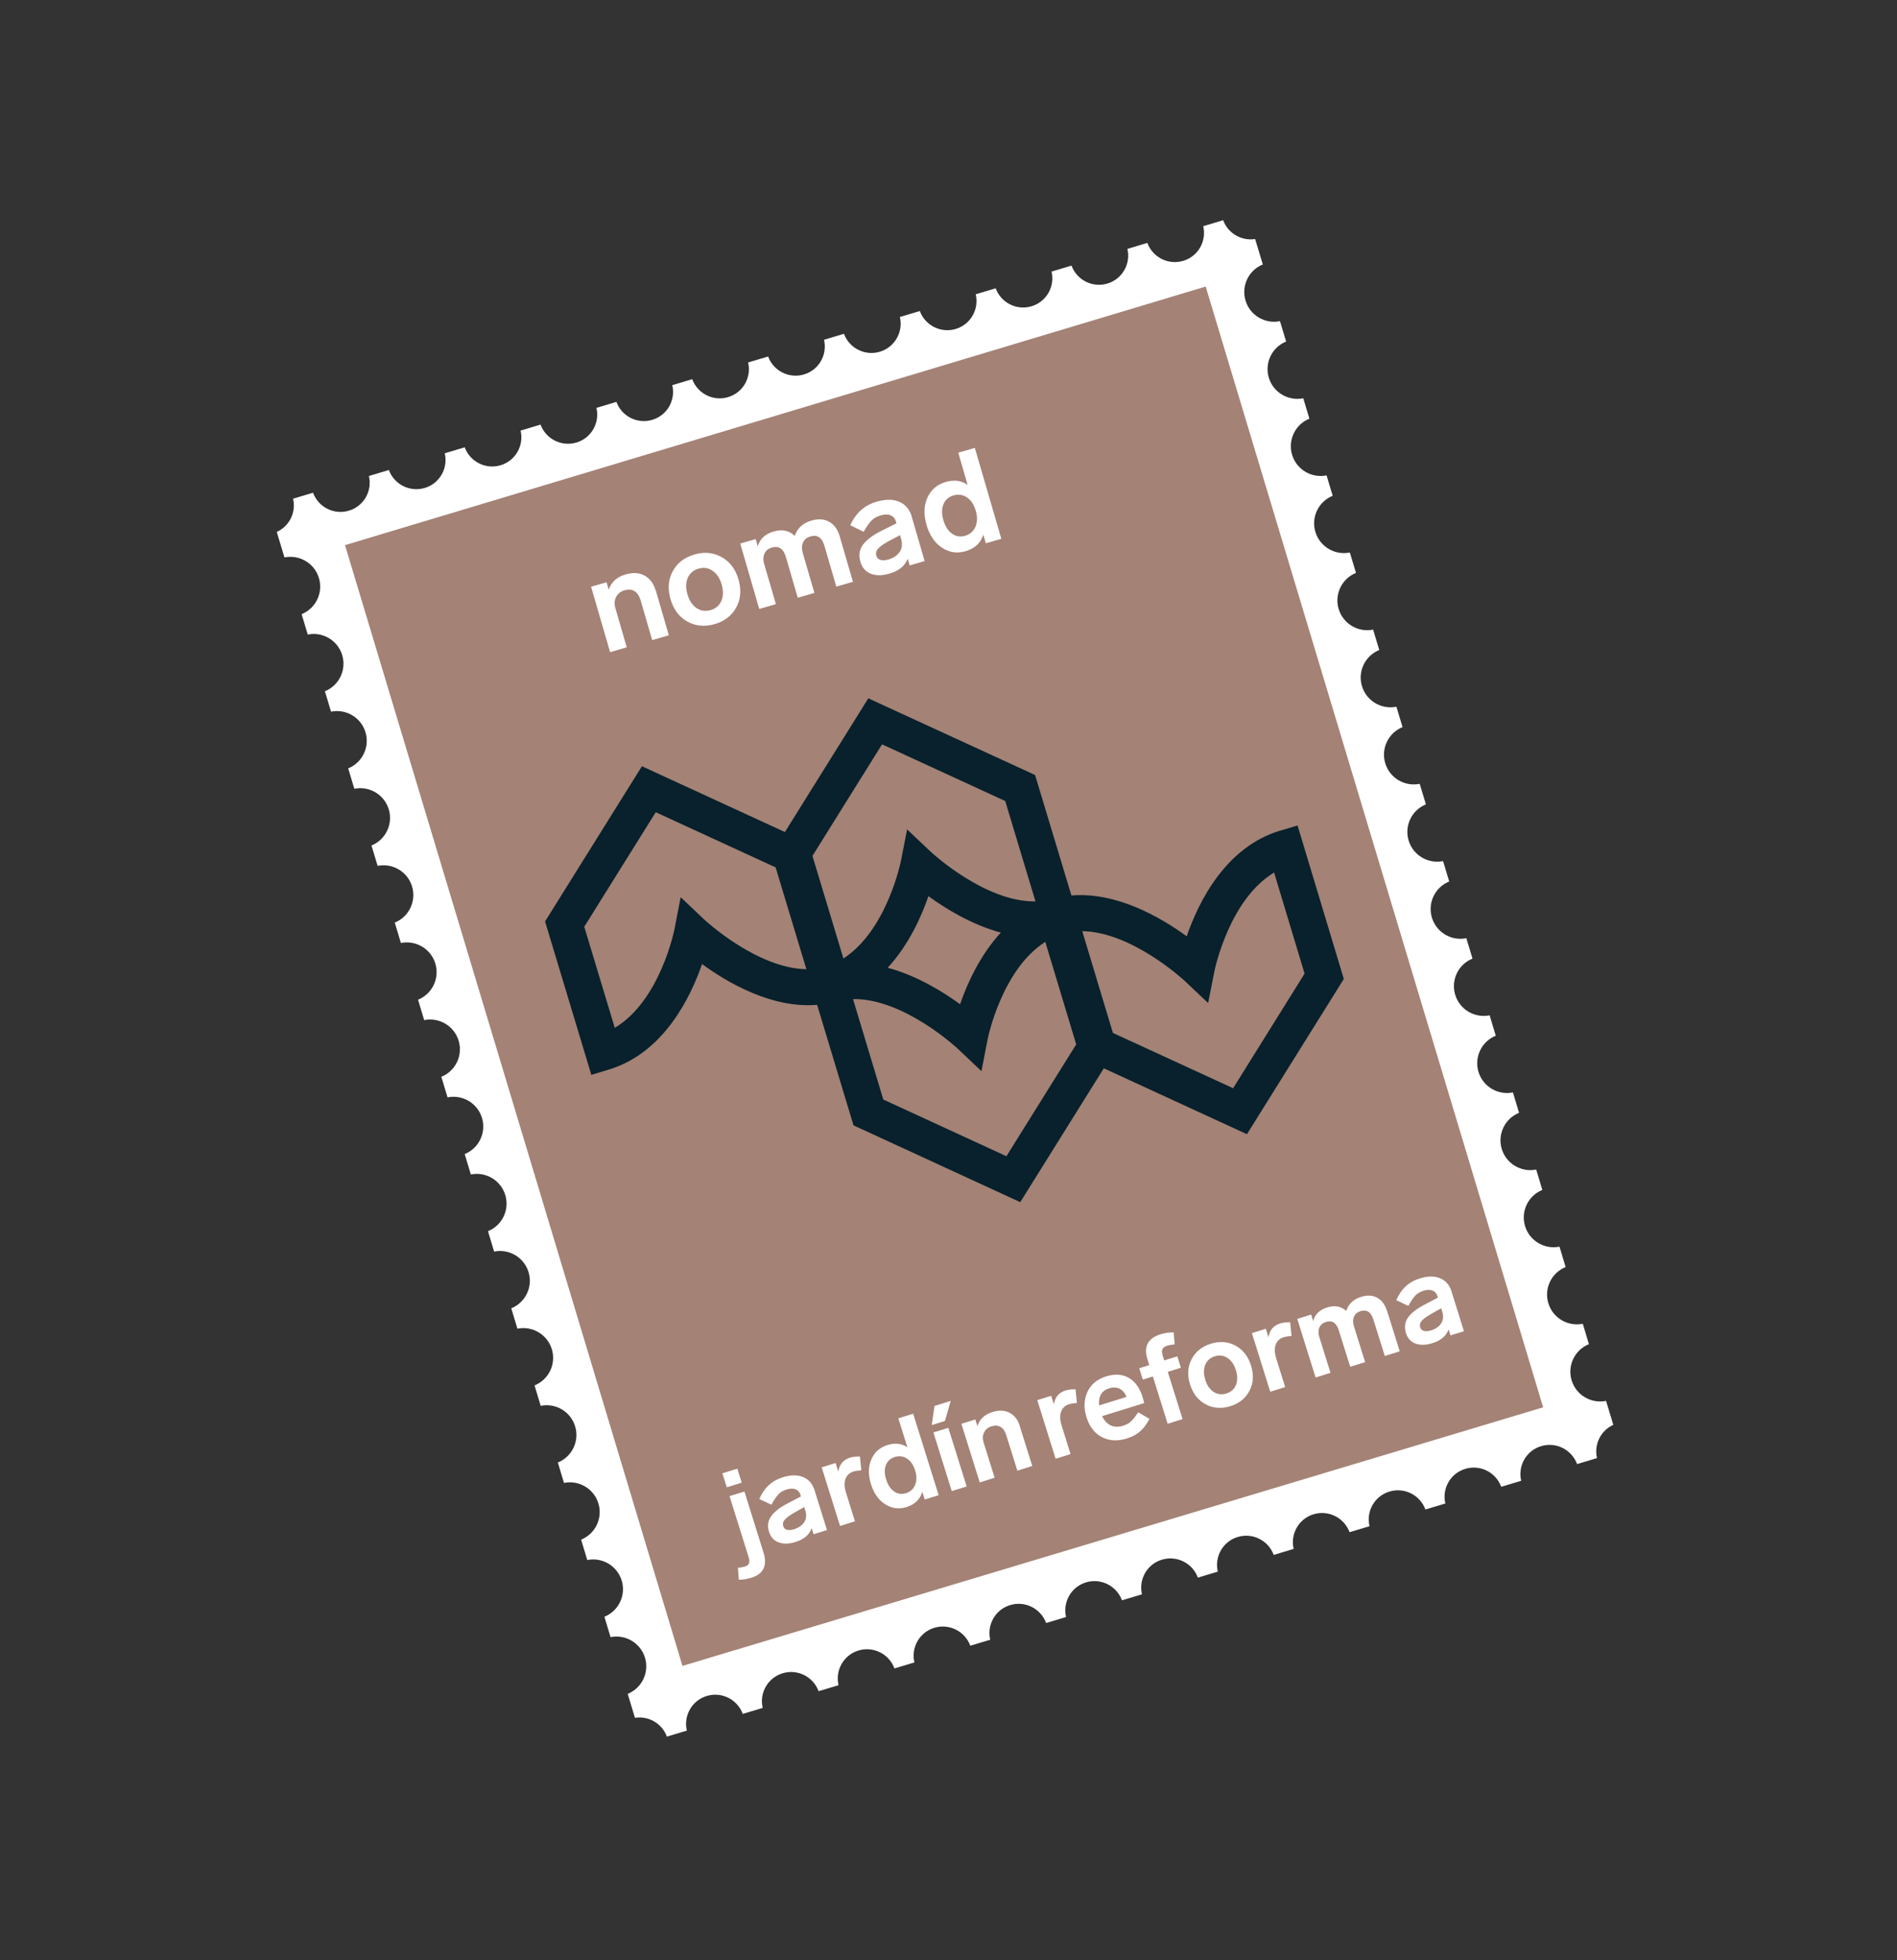 <svg width="182" height="188" viewBox="0 0 182 188" fill="none" xmlns="http://www.w3.org/2000/svg">
<rect x="0" y="0" width="182" height="188" fill="#333333" stroke="none"/>
<path d="M117.353 21.117L115.44 21.691C115.779 23.126 114.95 24.591 113.52 25.016C112.088 25.446 110.587 24.677 110.077 23.295L108.164 23.869C108.502 25.304 107.674 26.769 106.243 27.194C104.812 27.624 103.31 26.854 102.8 25.472L100.887 26.047C101.226 27.482 100.397 28.947 98.967 29.371C97.535 29.802 96.034 29.032 95.524 27.65L93.611 28.224C93.95 29.659 93.121 31.124 91.691 31.549C90.259 31.979 88.758 31.21 88.248 29.828L86.335 30.402C86.673 31.837 85.845 33.302 84.413 33.732C82.981 34.162 81.48 33.393 80.97 32.011L79.057 32.585C79.396 34.02 78.567 35.485 77.137 35.91C75.705 36.34 74.204 35.571 73.694 34.189L71.775 34.762C72.114 36.197 71.285 37.661 69.855 38.086C68.423 38.516 66.922 37.747 66.412 36.365L64.499 36.939C64.838 38.374 64.009 39.839 62.579 40.264C61.147 40.694 59.646 39.925 59.136 38.542L57.223 39.117C57.561 40.552 56.733 42.017 55.303 42.441C53.872 42.866 52.37 42.102 51.86 40.72L49.947 41.295C50.285 42.73 49.456 44.194 48.026 44.619C46.594 45.049 45.093 44.28 44.583 42.898L42.67 43.472C43.009 44.907 42.18 46.372 40.75 46.797C39.32 47.222 37.817 46.458 37.307 45.076L35.394 45.65C35.733 47.085 34.904 48.55 33.474 48.975C32.042 49.405 30.541 48.635 30.031 47.253L28.118 47.828C28.425 49.138 27.761 50.467 26.554 51.015L26.896 52.154L27.249 53.32L27.293 53.459C28.723 53.168 30.169 54.011 30.598 55.435C31.027 56.859 30.289 58.354 28.938 58.899L29.527 60.855C30.956 60.564 32.403 61.406 32.832 62.83C33.261 64.254 32.523 65.749 31.172 66.294L31.761 68.25C33.191 67.959 34.637 68.801 35.066 70.225C35.495 71.649 34.757 73.144 33.406 73.689L33.995 75.645C35.425 75.354 36.871 76.196 37.3 77.62C37.729 79.045 36.991 80.54 35.64 81.085L36.229 83.04C37.659 82.749 39.105 83.591 39.534 85.016C39.963 86.44 39.225 87.935 37.874 88.48L38.463 90.436C39.893 90.145 41.339 90.987 41.768 92.411C42.197 93.835 41.459 95.33 40.108 95.875L40.697 97.831C42.127 97.54 43.573 98.382 44.002 99.806C44.431 101.23 43.693 102.725 42.342 103.27L42.939 105.24C44.369 104.949 45.815 105.791 46.244 107.215C46.673 108.639 45.935 110.134 44.584 110.679L45.173 112.635C46.603 112.344 48.049 113.186 48.478 114.61C48.907 116.035 48.169 117.53 46.818 118.075L47.407 120.031C48.837 119.739 50.283 120.582 50.712 122.006C51.141 123.43 50.403 124.925 49.052 125.47L49.641 127.426C51.071 127.135 52.517 127.977 52.946 129.401C53.375 130.825 52.637 132.32 51.286 132.865L51.875 134.821C53.305 134.53 54.752 135.372 55.18 136.796C55.609 138.22 54.871 139.715 53.52 140.26L54.109 142.216C55.539 141.925 56.986 142.767 57.414 144.192C57.843 145.616 57.105 147.111 55.754 147.656L56.343 149.612C57.773 149.32 59.219 150.163 59.648 151.587C60.077 153.011 59.339 154.506 57.988 155.051L58.577 157.007C60.007 156.716 61.453 157.558 61.882 158.982C62.311 160.406 61.574 161.901 60.222 162.446L60.918 164.745C62.226 164.537 63.517 165.285 63.984 166.545L65.897 165.971C65.558 164.536 66.387 163.071 67.817 162.646C69.249 162.216 70.75 162.986 71.26 164.368L73.173 163.793C72.835 162.358 73.663 160.894 75.094 160.469C76.525 160.038 78.027 160.808 78.537 162.19L80.45 161.616C80.111 160.181 80.94 158.716 82.371 158.286C83.803 157.855 85.304 158.625 85.814 160.007L87.727 159.432C87.389 157.997 88.218 156.533 89.648 156.108C91.079 155.678 92.581 156.447 93.091 157.829L95.004 157.255C94.665 155.82 95.494 154.355 96.924 153.93C98.356 153.5 99.857 154.269 100.367 155.651L102.28 155.077C101.941 153.642 102.77 152.177 104.2 151.752C105.632 151.322 107.133 152.092 107.643 153.474L109.562 152.901C109.223 151.466 110.052 150.001 111.482 149.576C112.914 149.146 114.415 149.915 114.925 151.297L116.838 150.723C116.499 149.288 117.328 147.823 118.758 147.399C120.19 146.968 121.691 147.738 122.201 149.12L124.114 148.545C123.776 147.11 124.604 145.646 126.035 145.221C127.466 144.791 128.967 145.56 129.478 146.942L131.391 146.368C131.052 144.933 131.881 143.468 133.311 143.043C134.743 142.613 136.244 143.382 136.754 144.764L138.667 144.19C138.328 142.755 139.157 141.29 140.587 140.865C142.019 140.435 143.52 141.205 144.03 142.587L145.943 142.012C145.605 140.577 146.433 139.113 147.863 138.688C149.295 138.257 150.796 139.027 151.306 140.409L153.219 139.834C152.912 138.524 153.576 137.196 154.783 136.647L154.087 134.348C152.657 134.639 151.211 133.797 150.782 132.373C150.353 130.949 151.091 129.454 152.442 128.909L151.853 126.953C150.423 127.244 148.977 126.402 148.548 124.978C148.119 123.553 148.857 122.058 150.208 121.514L149.619 119.558C148.189 119.849 146.743 119.007 146.314 117.582C145.885 116.158 146.623 114.663 147.974 114.118L147.385 112.162C145.955 112.454 144.508 111.611 144.08 110.187C143.651 108.763 144.389 107.268 145.74 106.723L145.151 104.767C143.721 105.058 142.274 104.216 141.846 102.792C141.417 101.368 142.155 99.873 143.506 99.328L142.917 97.372C141.487 97.663 140.04 96.821 139.612 95.397C139.183 93.972 139.921 92.477 141.272 91.933L140.683 89.977C139.253 90.268 137.806 89.426 137.378 88.001C136.949 86.577 137.686 85.082 139.038 84.537L138.449 82.581C137.019 82.873 135.572 82.03 135.144 80.606C134.715 79.182 135.452 77.687 136.804 77.142L136.207 75.172C134.777 75.463 133.33 74.621 132.902 73.197C132.473 71.773 133.21 70.278 134.562 69.733L133.973 67.777C132.543 68.068 131.096 67.226 130.668 65.802C130.239 64.378 130.976 62.883 132.328 62.338L131.739 60.382C130.309 60.673 128.862 59.831 128.433 58.407C128.005 56.982 128.742 55.487 130.094 54.943L129.505 52.986C128.075 53.278 126.628 52.435 126.199 51.011C125.771 49.587 126.508 48.092 127.86 47.547L127.271 45.591C125.841 45.882 124.394 45.04 123.965 43.616C123.537 42.192 124.274 40.697 125.626 40.152L125.036 38.196C123.607 38.487 122.16 37.645 121.731 36.221C121.303 34.797 122.04 33.302 123.392 32.757L122.802 30.801C121.373 31.092 119.926 30.25 119.497 28.826C119.069 27.401 119.806 25.906 121.158 25.361L121.114 25.222L120.761 24.056L120.418 22.923C119.11 23.13 117.819 22.382 117.352 21.122" fill="white"/>
<path d="M115.674 27.48L33.099 52.279L65.476 159.764L148.051 134.964L115.674 27.48Z" fill="#A48276"/>
<path d="M122.819 79.66C117.576 81.23 114.98 86.518 113.853 89.793C111.392 87.998 107.13 85.51 102.791 85.881L102.733 85.685L99.307 74.326L83.306 66.972L75.304 79.795L61.587 73.484L52.294 88.368L56.733 103.082L58.387 102.583C63.63 101.013 66.226 95.725 67.357 92.457C69.812 94.251 74.059 96.728 78.396 96.368L78.458 96.571L81.886 107.925L97.883 115.29L105.9 102.454L119.632 108.774L128.927 93.885L124.489 79.166L122.837 79.659L122.819 79.66ZM96.44 76.813L99.344 86.445C94.515 86.533 89.364 81.754 89.309 81.698L87.031 79.546L86.423 82.622C86.404 82.693 85.08 89.235 80.919 91.922L77.947 82.086L84.624 71.385L96.433 76.817L96.44 76.813ZM96.021 89.438C94.011 91.62 92.79 94.334 92.11 96.31C90.443 95.094 87.948 93.558 85.165 92.811C87.176 90.629 88.396 87.921 89.076 85.945C90.742 87.16 93.239 88.691 96.021 89.438ZM67.59 88.21L65.304 86.044L64.704 89.134C64.691 89.206 63.334 95.978 58.982 98.573L56.054 88.877L62.912 77.894L74.415 83.185L77.365 92.951C72.606 92.866 67.646 88.26 67.595 88.212M84.744 105.447L81.84 95.816C86.674 95.729 91.82 100.507 91.875 100.562L94.161 102.729L94.76 99.638C94.781 99.562 96.092 93.005 100.286 90.327L103.252 100.161L96.557 110.886L84.744 105.447ZM125.159 93.38L118.307 104.365L106.773 99.059L103.833 89.302C108.596 89.37 113.574 93.992 113.631 94.042L115.909 96.195L116.515 93.124C116.535 93.048 117.91 86.275 122.239 83.68L125.165 93.381L125.159 93.38Z" fill="#08212C"/>
<path d="M62.918 56.627L64.169 60.924L62.572 61.386L61.461 57.568C61.339 57.151 61.143 56.86 60.878 56.696C60.614 56.531 60.295 56.504 59.916 56.612C59.55 56.717 59.278 56.929 59.113 57.24C58.947 57.556 58.922 57.91 59.034 58.301L60.131 62.08L58.534 62.542L56.711 56.269L58.194 55.841L58.4 56.554C58.649 55.818 59.188 55.328 60.021 55.087C60.722 54.885 61.335 54.922 61.843 55.203C62.355 55.486 62.707 55.959 62.902 56.622" fill="white"/>
<path d="M69.235 53.429C70.026 53.868 70.563 54.582 70.852 55.573C71.14 56.564 71.07 57.459 70.637 58.25C70.209 59.043 69.518 59.579 68.566 59.852C67.606 60.13 66.731 60.047 65.945 59.609C65.154 59.169 64.618 58.45 64.33 57.459C64.041 56.468 64.11 55.579 64.545 54.782C64.974 53.984 65.669 53.455 66.628 53.177C67.576 52.902 68.445 52.984 69.235 53.429ZM65.952 56.992C66.127 57.598 66.418 58.037 66.822 58.314C67.227 58.585 67.676 58.648 68.179 58.509C68.671 58.368 69.012 58.075 69.207 57.628C69.403 57.18 69.41 56.652 69.234 56.047C69.062 55.448 68.77 55.014 68.361 54.736C67.957 54.459 67.51 54.391 67.023 54.534C66.524 54.679 66.176 54.976 65.981 55.423C65.791 55.873 65.778 56.399 65.952 56.992Z" fill="white"/>
<path d="M80.558 51.417L81.833 55.797L80.236 56.258L79.1 52.358C78.866 51.556 78.418 51.25 77.754 51.444C77.413 51.544 77.175 51.736 77.046 52.022C76.918 52.307 76.904 52.641 77.014 53.014L78.134 56.863L76.537 57.325L75.401 53.425C75.167 52.623 74.719 52.316 74.055 52.511C73.709 52.609 73.471 52.802 73.347 53.088C73.219 53.374 73.205 53.708 73.315 54.08L74.439 57.937L72.842 58.398L71.019 52.126L72.502 51.698L72.705 52.398C72.895 51.687 73.408 51.208 74.234 50.97C75.036 50.738 75.71 50.878 76.249 51.389C76.498 50.653 77.031 50.162 77.858 49.924C78.514 49.734 79.08 49.775 79.556 50.043C80.032 50.31 80.363 50.771 80.558 51.417Z" fill="white"/>
<path d="M87.478 49.573L88.711 53.807L87.277 54.225L87.089 53.576C86.834 54.269 86.245 54.751 85.311 55.018C84.637 55.209 84.052 55.216 83.551 55.023C83.049 54.83 82.714 54.449 82.547 53.875C82.361 53.243 82.45 52.691 82.81 52.217C83.169 51.744 83.773 51.295 84.618 50.882L86.01 50.185L85.967 50.04C85.879 49.737 85.706 49.533 85.45 49.424C85.194 49.314 84.879 49.317 84.513 49.422C84.11 49.535 83.807 49.71 83.594 49.938C83.354 50.205 83.108 50.558 82.855 51.002L81.578 50.374C82.101 49.205 82.939 48.447 84.105 48.114C84.97 47.864 85.703 47.869 86.296 48.133C86.885 48.395 87.286 48.875 87.485 49.569M86.452 51.688L86.346 51.322L85.355 51.848C84.825 52.13 84.461 52.381 84.264 52.596C84.061 52.809 84.003 53.05 84.079 53.309C84.137 53.505 84.266 53.632 84.465 53.697C84.664 53.757 84.917 53.749 85.22 53.661C85.712 53.52 86.073 53.28 86.311 52.936C86.548 52.593 86.594 52.18 86.456 51.695" fill="white"/>
<path d="M91.93 43.417L93.527 42.956L96.067 51.673L94.583 52.101L94.342 51.28C94.086 52.084 93.514 52.611 92.631 52.863C91.822 53.1 91.066 52.984 90.374 52.525C89.675 52.064 89.182 51.338 88.894 50.347C88.605 49.356 88.635 48.48 88.978 47.722C89.327 46.96 89.903 46.463 90.718 46.228C91.544 45.99 92.249 46.081 92.834 46.505L91.937 43.413L91.93 43.417ZM93.616 48.984C93.441 48.396 93.166 47.968 92.77 47.704C92.374 47.441 91.95 47.373 91.482 47.51C91.014 47.646 90.695 47.927 90.516 48.356C90.337 48.785 90.335 49.291 90.509 49.884C90.678 50.471 90.952 50.905 91.329 51.175C91.704 51.45 92.129 51.518 92.596 51.382C93.064 51.245 93.391 50.96 93.585 50.518C93.773 50.074 93.787 49.566 93.616 48.984Z" fill="white"/>
<path d="M71.453 150.241C71.662 150.175 71.8 150.072 71.856 149.93C71.916 149.795 71.904 149.6 71.826 149.346L69.991 143.482L71.421 143.04L73.246 148.872C73.642 150.136 73.257 150.946 72.088 151.308C71.668 151.439 71.267 151.5 70.882 151.502L70.798 150.356C71.048 150.336 71.269 150.296 71.453 150.241ZM71.159 142.19L69.728 142.638L69.305 141.296L70.737 140.848L71.159 142.19Z" fill="white"/>
<path d="M78.156 142.941L79.342 146.739L78.053 147.137L77.871 146.553C77.656 147.182 77.135 147.63 76.297 147.888C75.693 148.075 75.166 148.085 74.709 147.921C74.252 147.758 73.941 147.418 73.781 146.904C73.606 146.339 73.675 145.84 73.991 145.401C74.305 144.968 74.841 144.553 75.598 144.163L76.845 143.509L76.805 143.376C76.72 143.103 76.559 142.92 76.328 142.829C76.096 142.737 75.809 142.742 75.478 142.845C75.116 142.957 74.846 143.118 74.661 143.33C74.445 143.574 74.229 143.9 74.01 144.307L72.85 143.763C73.299 142.696 74.043 142.006 75.085 141.681C75.861 141.435 76.521 141.432 77.06 141.658C77.6 141.884 77.964 142.308 78.157 142.936M77.262 144.866L77.159 144.535L76.274 145.031C75.801 145.299 75.476 145.532 75.303 145.724C75.127 145.922 75.076 146.135 75.148 146.369C75.199 146.546 75.32 146.66 75.505 146.709C75.684 146.758 75.915 146.744 76.183 146.659C76.622 146.52 76.945 146.293 77.156 145.983C77.363 145.666 77.397 145.297 77.264 144.86" fill="white"/>
<path d="M82.5 139.675L82.638 141.01C82.344 141.024 82.094 141.062 81.886 141.122C81.505 141.241 81.25 141.475 81.12 141.83C80.99 142.185 81.003 142.613 81.159 143.121L82.025 145.896L80.594 146.344L78.835 140.722L80.169 140.306L80.427 141.132C80.531 140.438 80.906 139.992 81.554 139.793C81.795 139.719 82.108 139.68 82.499 139.68" fill="white"/>
<path d="M86.176 136.025L87.607 135.577L90.056 143.391L88.721 143.807L88.487 143.069C88.269 143.796 87.766 144.284 86.977 144.532C86.253 144.756 85.571 144.672 84.933 144.268C84.295 143.864 83.837 143.223 83.562 142.335C83.287 141.446 83.294 140.657 83.596 139.964C83.893 139.27 84.405 138.814 85.136 138.585C85.88 138.354 86.519 138.427 87.055 138.798L86.189 136.023L86.176 136.025ZM87.801 141.017C87.633 140.489 87.373 140.111 87.015 139.881C86.657 139.651 86.269 139.599 85.849 139.731C85.43 139.863 85.146 140.118 84.995 140.508C84.844 140.898 84.849 141.359 85.016 141.887C85.184 142.415 85.437 142.797 85.781 143.035C86.126 143.273 86.507 143.329 86.927 143.197C87.346 143.065 87.638 142.801 87.798 142.401C87.964 141.998 87.965 141.538 87.801 141.017Z" fill="white"/>
<path d="M92.742 142.556L91.312 142.998L89.553 137.376L90.983 136.933L92.742 142.556ZM91.214 134.348L90.657 136.276L89.392 136.67L89.655 134.837L91.219 134.349L91.214 134.348Z" fill="white"/>
<path d="M97.829 136.744L99.036 140.594L97.606 141.042L96.535 137.619C96.419 137.245 96.238 136.986 95.996 136.846C95.754 136.705 95.462 136.685 95.126 136.787C94.796 136.89 94.558 137.082 94.417 137.37C94.27 137.657 94.256 137.973 94.365 138.328L95.426 141.719L93.996 142.167L92.237 136.547L93.572 136.131L93.773 136.773C93.981 136.101 94.462 135.654 95.212 135.419C95.842 135.222 96.394 135.248 96.86 135.489C97.329 135.738 97.654 136.156 97.84 136.747" fill="white"/>
<path d="M103.184 133.224L103.323 134.559C103.029 134.568 102.779 134.611 102.57 134.671C102.189 134.79 101.934 135.024 101.802 135.385C101.673 135.74 101.686 136.168 101.842 136.675L102.708 139.451L101.277 139.899L99.517 134.277L100.852 133.861L101.109 134.687C101.213 133.993 101.589 133.547 102.236 133.348C102.478 133.273 102.791 133.235 103.182 133.235" fill="white"/>
<path d="M109.2 135.441L110.278 136.073C110.012 136.589 109.71 136.997 109.365 137.288C109.019 137.579 108.604 137.8 108.115 137.953C107.212 138.235 106.409 138.188 105.71 137.82C105.01 137.452 104.517 136.813 104.239 135.912C103.959 135.023 103.993 134.217 104.327 133.492C104.661 132.767 105.26 132.271 106.118 132.001C106.956 131.743 107.679 131.786 108.29 132.136C108.901 132.486 109.349 133.101 109.624 133.989C109.67 134.141 109.723 134.336 109.774 134.559L105.734 135.813C105.94 136.241 106.216 136.536 106.563 136.699C106.91 136.862 107.309 136.87 107.76 136.73C108.077 136.634 108.325 136.491 108.512 136.315C108.713 136.13 108.936 135.841 109.195 135.439M105.45 134.783L108.081 133.965C107.93 133.593 107.714 133.331 107.42 133.188C107.128 133.04 106.795 133.02 106.419 133.141C105.695 133.365 105.367 133.917 105.45 134.783Z" fill="white"/>
<path d="M111.544 129.985L111.695 130.467L112.953 130.077L113.296 131.17L112.037 131.56L113.458 136.096L112.027 136.544L110.606 132.008L109.641 132.308L109.296 131.22L110.264 130.915L110.087 130.356C109.708 129.137 110.125 128.341 111.346 127.959C111.752 127.835 112.171 127.773 112.61 127.786L112.694 128.931C112.396 128.956 112.169 129 112.004 129.049C111.763 129.124 111.605 129.233 111.532 129.376C111.459 129.519 111.468 129.725 111.549 129.986" fill="white"/>
<path d="M118.526 129.046C119.245 129.43 119.745 130.065 120.026 130.955C120.306 131.845 120.255 132.645 119.88 133.371C119.506 134.097 118.896 134.59 118.044 134.856C117.187 135.121 116.398 135.066 115.674 134.68C114.955 134.295 114.455 133.66 114.175 132.77C113.894 131.881 113.945 131.08 114.32 130.354C114.695 129.629 115.31 129.136 116.168 128.866C117.02 128.601 117.808 128.661 118.526 129.046ZM115.63 132.317C115.8 132.858 116.068 133.25 116.441 133.489C116.808 133.727 117.219 133.78 117.665 133.638C118.104 133.499 118.409 133.232 118.576 132.823C118.742 132.42 118.742 131.943 118.572 131.402C118.406 130.869 118.138 130.477 117.766 130.232C117.395 129.987 116.989 129.936 116.55 130.074C116.104 130.216 115.793 130.488 115.631 130.898C115.463 131.307 115.465 131.779 115.635 132.319" fill="white"/>
<path d="M123.776 126.796L123.914 128.13C123.62 128.139 123.37 128.182 123.161 128.243C122.78 128.361 122.523 128.601 122.394 128.956C122.264 129.311 122.277 129.739 122.433 130.247L123.299 133.022L121.868 133.47L120.108 127.848L121.443 127.432L121.7 128.258C121.804 127.564 122.18 127.118 122.828 126.919C123.069 126.845 123.382 126.806 123.773 126.806" fill="white"/>
<path d="M133.062 125.665L134.289 129.595L132.858 130.043L131.762 126.543C131.534 125.824 131.128 125.558 130.531 125.741C130.22 125.838 130.015 126.016 129.899 126.276C129.788 126.537 129.784 126.838 129.891 127.175L130.971 130.63L129.541 131.078L128.444 127.578C128.217 126.859 127.81 126.593 127.214 126.776C126.902 126.873 126.698 127.051 126.581 127.311C126.471 127.572 126.467 127.868 126.57 128.203L127.65 131.658L126.219 132.106L124.46 126.485L125.795 126.07L125.988 126.698C126.149 126.054 126.598 125.616 127.341 125.385C128.06 125.159 128.669 125.276 129.161 125.723C129.37 125.052 129.845 124.603 130.589 124.372C131.173 124.192 131.686 124.213 132.123 124.452C132.561 124.686 132.866 125.094 133.049 125.672" fill="white"/>
<path d="M139.265 123.873L140.451 127.67L139.162 128.069L138.98 127.485C138.766 128.114 138.244 128.561 137.406 128.819C136.803 129.006 136.276 129.016 135.817 128.858C135.36 128.695 135.049 128.355 134.889 127.841C134.714 127.276 134.783 126.777 135.099 126.338C135.413 125.905 135.949 125.49 136.706 125.1L137.953 124.446L137.912 124.313C137.828 124.04 137.667 123.857 137.435 123.766C137.203 123.674 136.917 123.679 136.586 123.782C136.224 123.894 135.954 124.055 135.769 124.267C135.552 124.511 135.337 124.837 135.119 125.238L133.96 124.694C134.408 123.628 135.152 122.937 136.194 122.612C136.971 122.367 137.63 122.363 138.169 122.59C138.709 122.816 139.073 123.24 139.266 123.867M138.372 125.797L138.268 125.467L137.384 125.963C136.91 126.231 136.585 126.464 136.412 126.656C136.237 126.853 136.186 127.066 136.257 127.301C136.309 127.478 136.43 127.591 136.614 127.641C136.794 127.689 137.025 127.676 137.292 127.59C137.731 127.452 138.059 127.226 138.265 126.915C138.472 126.598 138.507 126.229 138.373 125.792" fill="white"/>
</svg>
